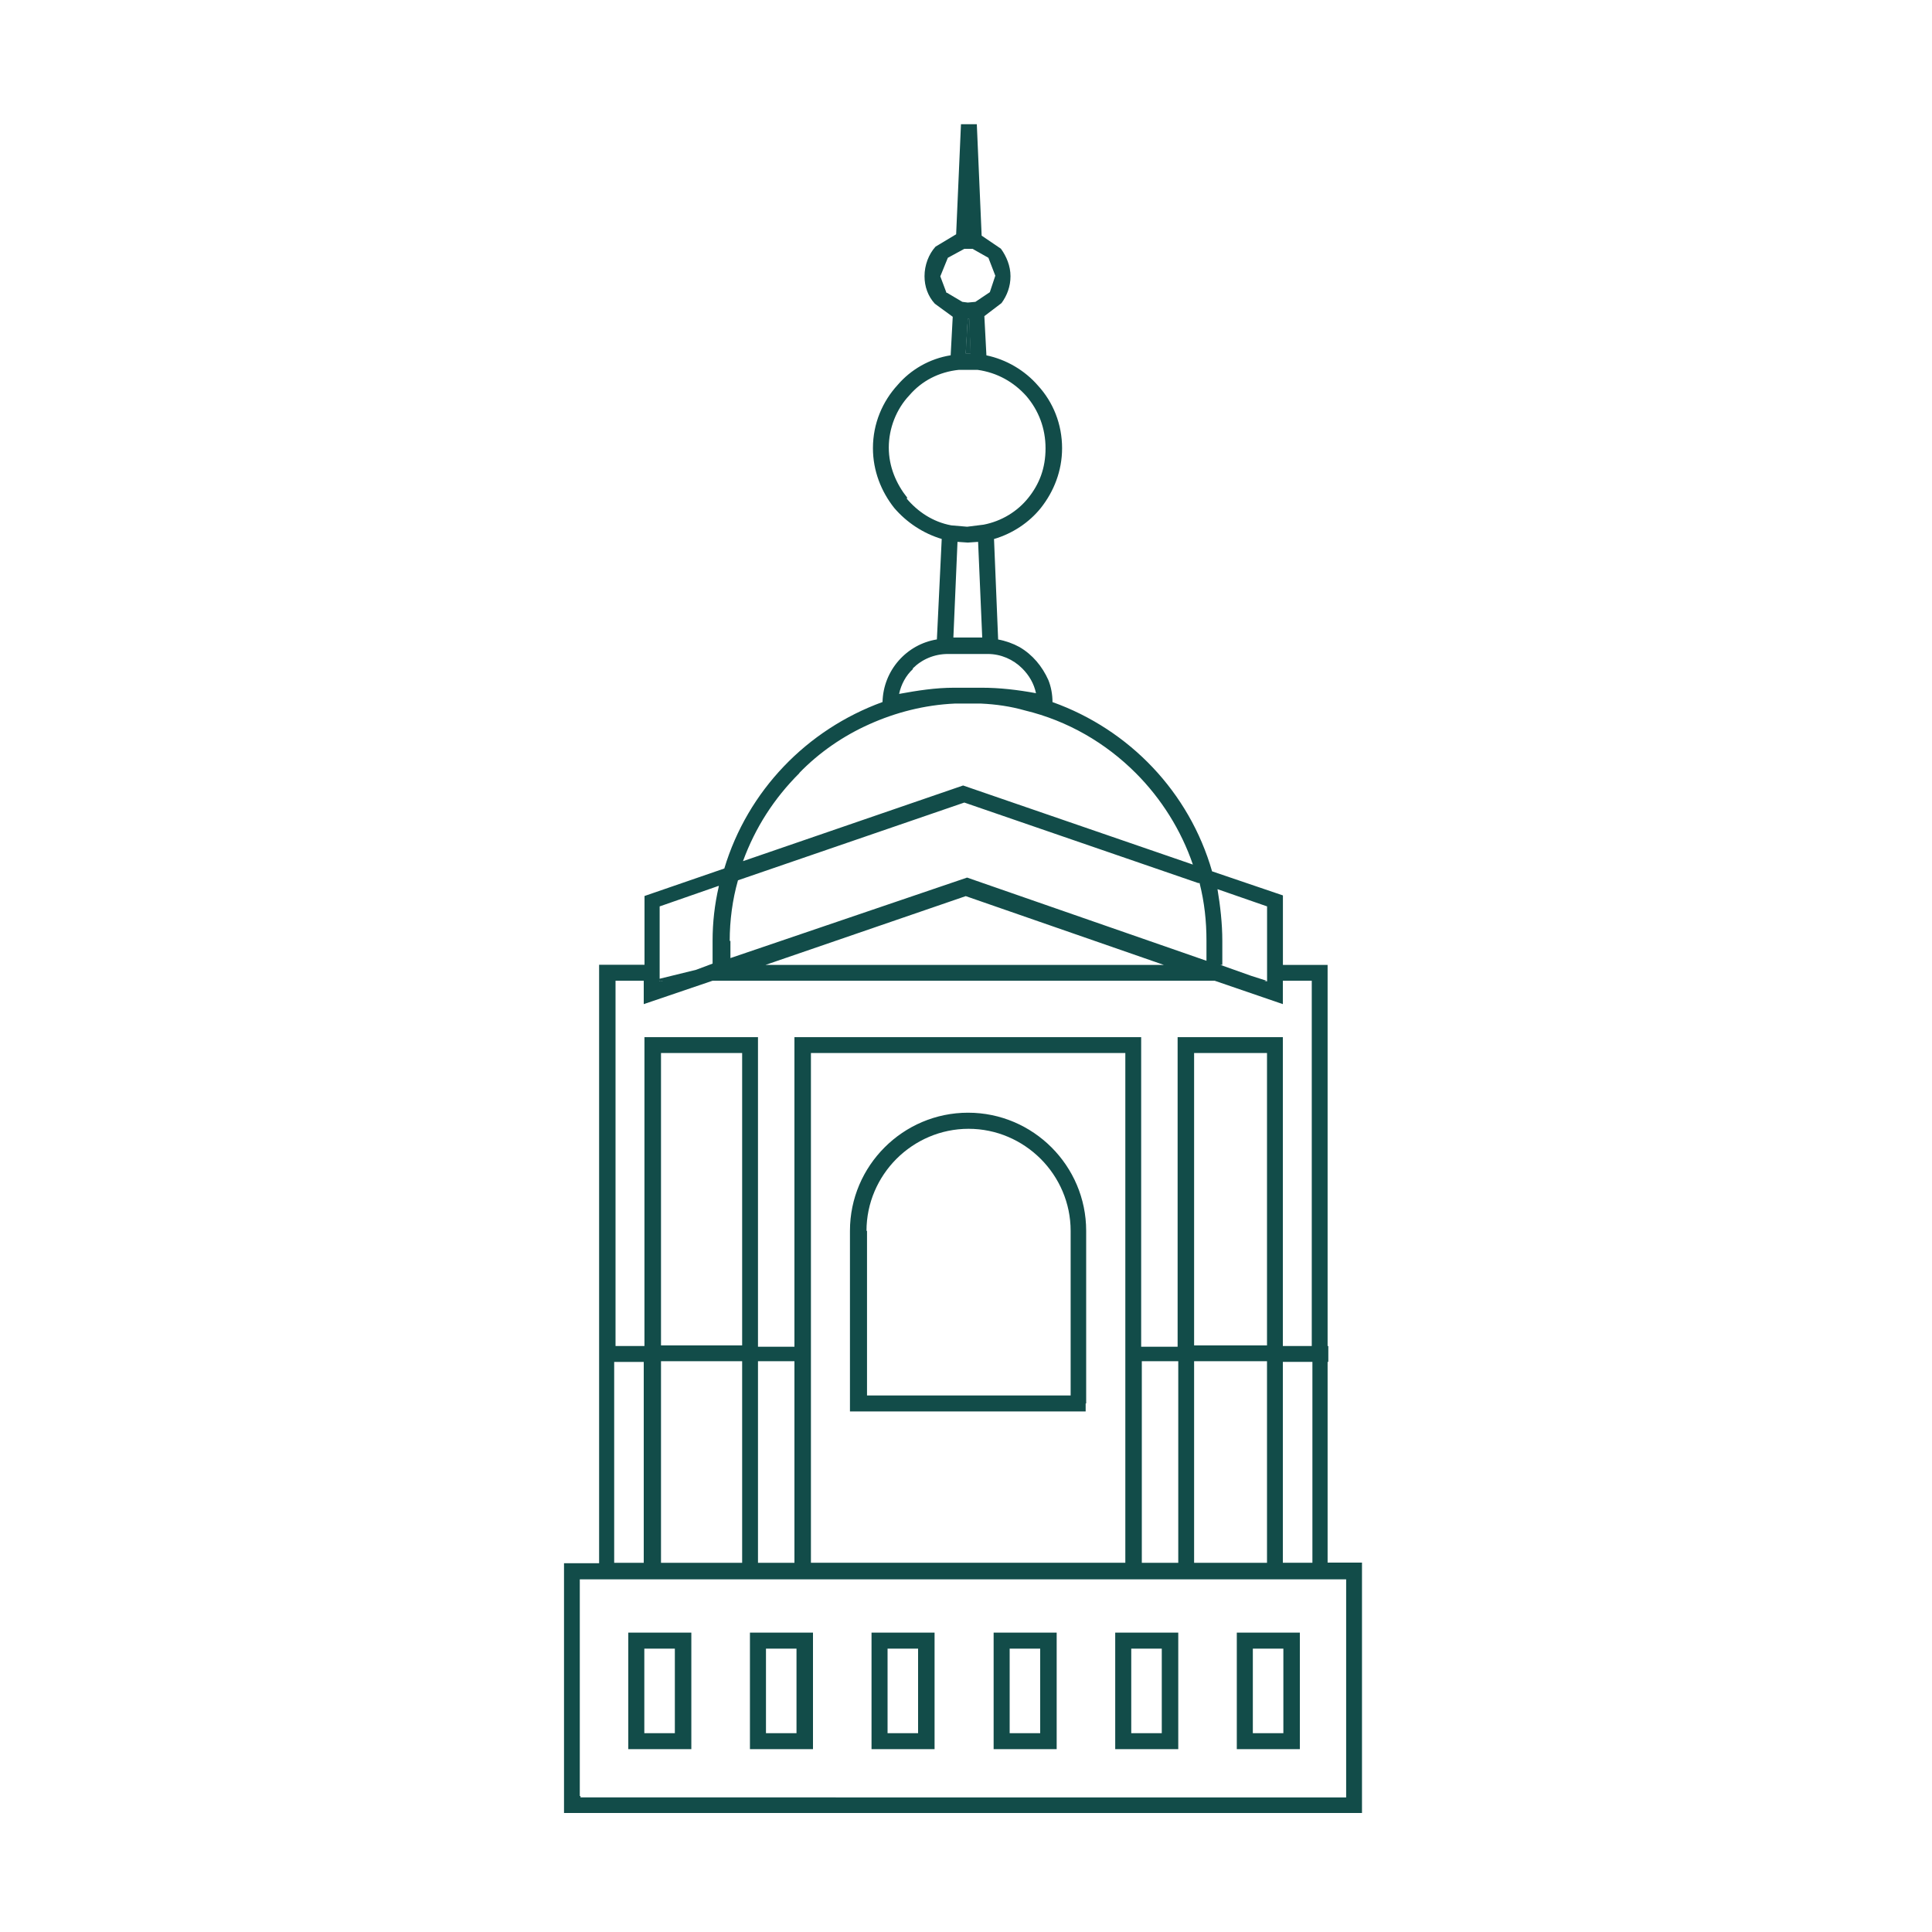 <?xml version="1.0" encoding="UTF-8"?><svg id="Vrstva_1" xmlns="http://www.w3.org/2000/svg" viewBox="0 0 300 300"><defs><style>.cls-1{fill:#124c49;}</style></defs><path class="cls-1" d="M107.35,270.37v-16.86h0s-9.79,0-9.79,0h0v18.1h9.79v-1.24Zm-2.56-1.24h-4.74v-13.13h4.74v13.13Z"/><path class="cls-1" d="M126.24,270.37v-16.86h0s-9.79,0-9.79,0h0v18.1h9.79v-1.24Zm-2.56-1.24h-4.74v-13.13h4.74v13.13Z"/><path class="cls-1" d="M145.12,270.37v-16.86h0s-9.79,0-9.79,0h0v18.1h9.79v-1.24Zm-2.56-1.24h-4.74v-13.13h4.74v13.13Z"/><path class="cls-1" d="M164.08,270.37v-16.86h0s-9.79,0-9.79,0h0v18.1h9.79v-1.24Zm-2.56-1.24h-4.74v-13.13h4.74v13.13Z"/><path class="cls-1" d="M182.96,270.37v-16.86h0s-9.79,0-9.79,0h0v18.1h9.79v-1.24Zm-2.56-1.24h-4.74v-13.13h4.74v13.13Z"/><path class="cls-1" d="M201.84,270.37v-16.86h0s-9.79,0-9.79,0h0v18.1h9.79v-1.24Zm-2.56-1.24h-4.74v-13.13h4.74v13.13Z"/><path class="cls-1" d="M102.43,152.29v.11l.53-.11h-.53Zm48.07-102.76h-.21l-.32,5.34h.75l-.21-5.34Z"/><path class="cls-1" d="M206.15,242.66v-31.19h.11v-2.46h-.11v-59.18h-6.94v-10.79l-11-3.74c-3.53-12.28-12.82-22.01-24.78-26.28,0-1.17-.21-2.35-.64-3.42-.96-2.14-2.46-3.95-4.49-5.13-.96-.53-2.14-.96-3.31-1.17l-.64-15.6c2.88-.85,5.45-2.56,7.26-4.81,2.03-2.56,3.31-5.77,3.31-9.29,0-3.74-1.39-7.16-3.74-9.72-2.03-2.35-4.91-4.06-8.01-4.7l-.32-6.09,2.67-2.03c.85-1.17,1.39-2.56,1.39-4.17s-.64-3.1-1.49-4.27l-2.99-2.03-.75-17.3h-2.46l-.75,17.09-3.2,1.92c-1.07,1.18-1.71,2.88-1.71,4.59,0,1.6,.53,3.1,1.6,4.27l2.78,2.03-.32,5.98c-3.31,.53-6.2,2.24-8.22,4.59-2.35,2.56-3.85,5.98-3.85,9.83,0,3.52,1.28,6.73,3.31,9.29,1.92,2.24,4.49,3.95,7.37,4.81l-.75,15.6c-4.7,.75-8.33,4.81-8.44,9.72-11.75,4.27-20.94,13.78-24.57,25.85l-12.39,4.27v10.68h-7.05v92.93h-5.45v38.78h123.91v-38.88h-5.34Zm-9.4-101.91v11.64l-.43-.11h.32l-2.35-.75-4.81-1.71h.32v-3.74c0-2.67-.32-5.45-.75-8.01l7.69,2.67Zm-49.67-95.28h-.11l-.96-2.56,1.17-2.88,2.56-1.39h1.28l2.46,1.39,1.07,2.78-.85,2.56-2.24,1.5-1.18,.11-.85-.11-2.35-1.39Zm3.63,9.4h-.75l.32-5.34h.21l.21,5.34Zm-9.93,22.54l.11-.11c-1.71-2.14-2.88-4.81-2.88-7.8s1.17-5.98,3.2-8.12c1.92-2.24,4.59-3.63,7.69-3.95h2.88c3.1,.43,5.66,1.92,7.58,4.06,1.92,2.24,2.99,5.02,2.99,8.12s-.96,5.55-2.67,7.69c-1.71,2.14-4.17,3.63-6.94,4.17l-2.56,.32-2.46-.21c-2.88-.53-5.23-2.14-6.94-4.17Zm11.75,21.58h-4.49l.64-14.85,1.6,.11,1.6-.11,.64,14.85Zm-10.79,4.91v-.11c1.39-1.39,3.31-2.24,5.45-2.24h6.2c2.03,0,3.95,.85,5.34,2.24,1.07,1.07,1.82,2.35,2.14,3.85-2.88-.53-5.66-.85-8.44-.85h-4.27c-2.88,0-5.66,.43-8.55,.96,.32-1.49,1.07-2.88,2.14-3.85Zm-17.63,16.13c3.1-3.2,6.84-5.77,10.9-7.58,4.06-1.82,8.55-2.99,13.25-3.2h4.06c2.35,.11,4.59,.43,6.84,1.07,6.62,1.6,12.5,5.02,17.2,9.72,3.95,3.95,7.05,8.87,8.87,14.21l-35.68-12.28-34.18,11.75c1.92-5.23,4.81-9.72,8.76-13.67Zm-9.51,16.66l35.14-12.07,36.32,12.5h.21c.75,2.99,1.07,5.88,1.07,8.97v3.1l-37.17-12.92-36.75,12.5v-2.67h-.11c0-3.2,.43-6.41,1.28-9.4Zm66.12,13.14h-61.85l31.09-10.68,30.76,10.68Zm-78.3-9.08l9.19-3.2v.11c-.64,2.78-.96,5.55-.96,8.44v3.53l-2.56,.96-5.66,1.39v-11.22Zm0,11.54h.53l-.53,.11v-.11Zm-6.84,0h4.38v3.63l10.68-3.63h77.98l10.58,3.63v-3.63h4.49v56.72h-4.49v-47.96h-16.34v48.07h-5.66v-48.07h-53.84v48.07h-5.66v-48.07h-17.63v47.96h-4.49v-56.72Zm108.21,59.18v31.19h-4.59v-31.19h4.59Zm-18.37-2.56v-45.4h11.32v45.4h-11.32Zm11.32,2.46v31.3h-11.32v-31.3h11.32Zm-13.78,0v31.3h-5.66v-31.3h5.66Zm-8.22-47.86v79.15h-48.82v-79.15h48.82Zm-51.38,47.86v31.3h-5.66v-31.3h5.66Zm-20.72-2.46v-45.4h12.6v45.4h-12.6Zm12.6,2.46v31.3h-12.6v-31.3h12.6Zm-19.87,.11h4.59v31.19h-4.59v-31.19Zm113.66,67.62H90.14v-.21h-.11v-33.65h119v33.86Z"/><polygon class="cls-1" points="150.71 54.87 149.96 54.87 150.28 49.53 150.5 49.53 150.71 54.87"/><polygon class="cls-1" points="102.96 152.29 102.43 152.39 102.43 152.29 102.96 152.29"/><path class="cls-1" d="M168.58,217.93h.08v-26.81c0-10.1-8.24-18.34-18.34-18.34s-18.34,8.24-18.34,18.34v28.05h36.6v-1.24Zm-2.33-1.24h-31.62v-25.56h-.08c0-4.35,1.79-8.31,4.66-11.19,2.88-2.87,6.84-4.66,11.19-4.66s8.31,1.79,11.19,4.66c2.87,2.87,4.66,6.84,4.66,11.19v25.56Z"/></svg>